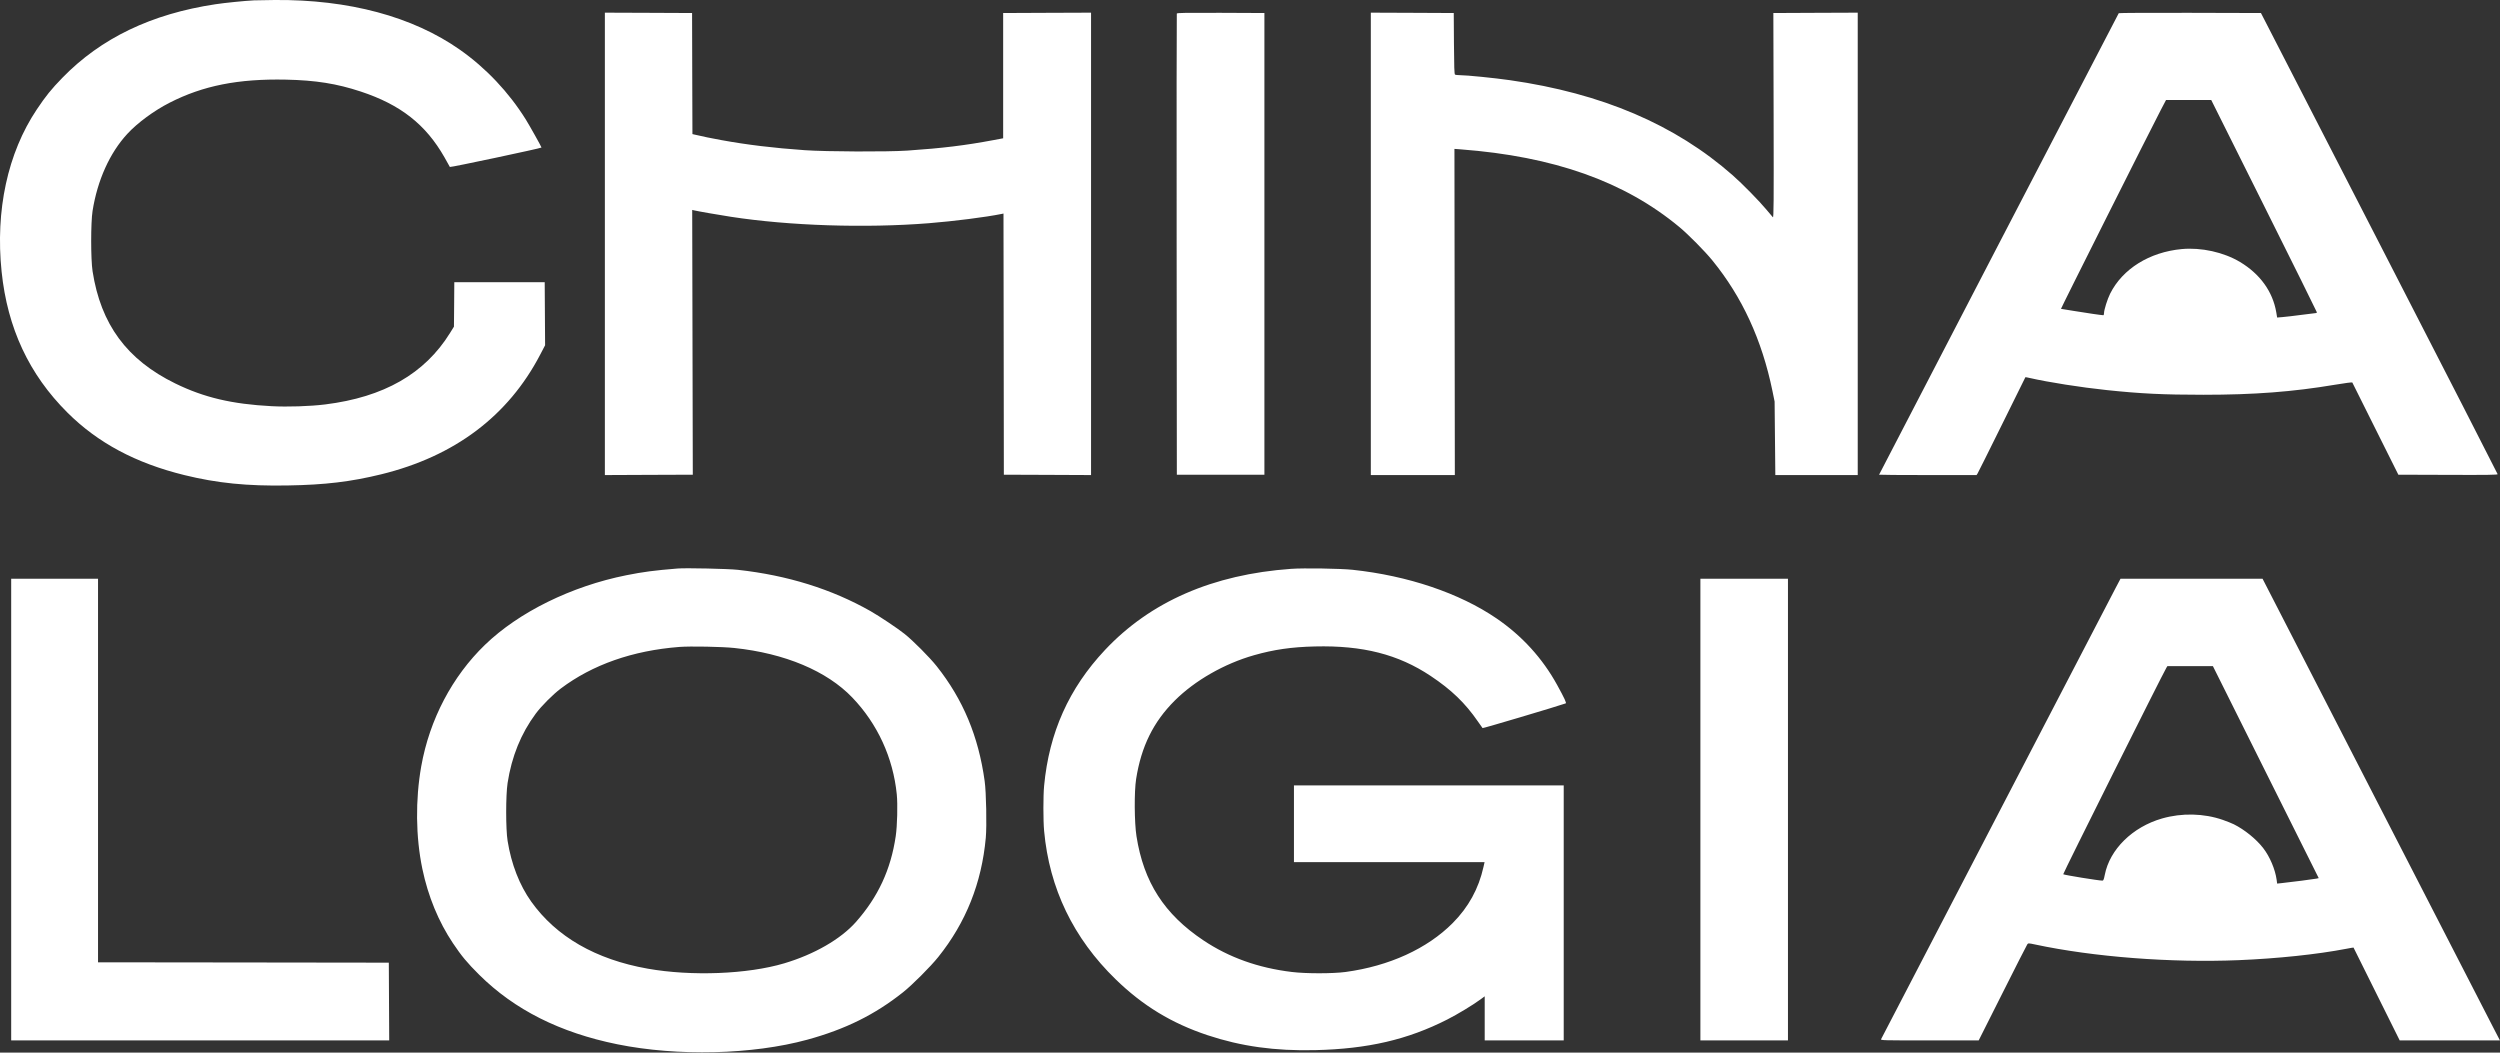 <?xml version="1.0" encoding="UTF-8"?> <svg xmlns="http://www.w3.org/2000/svg" width="76" height="32" viewBox="0 0 76 32" fill="none"><rect x="0" y="0" width="76" height="32" fill="#333333" stroke="none"/> <path fill-rule="evenodd" clip-rule="evenodd" d="M7.719 0.011C7.443 0.025 6.838 0.085 6.551 0.129C4.604 0.422 3.07 1.159 1.898 2.363C1.56 2.71 1.39 2.921 1.116 3.331C0.233 4.652 -0.144 6.394 0.049 8.26C0.227 9.975 0.884 11.381 2.049 12.542C2.975 13.464 4.122 14.077 5.602 14.442C6.602 14.688 7.511 14.78 8.747 14.758C9.882 14.739 10.662 14.646 11.593 14.418C13.824 13.87 15.451 12.645 16.423 10.779L16.571 10.496L16.565 9.537L16.559 8.579H15.185H13.811L13.806 9.255L13.8 9.93L13.681 10.122C12.912 11.363 11.67 12.073 9.884 12.295C9.421 12.352 8.75 12.374 8.255 12.348C7.052 12.285 6.201 12.084 5.328 11.657C3.857 10.937 3.065 9.863 2.814 8.245C2.758 7.885 2.758 6.765 2.814 6.412C2.962 5.478 3.337 4.647 3.871 4.069C4.18 3.734 4.683 3.364 5.157 3.122C6.174 2.603 7.243 2.391 8.692 2.421C9.596 2.44 10.238 2.542 10.967 2.783C12.176 3.182 12.943 3.784 13.51 4.779C13.598 4.933 13.673 5.067 13.676 5.076C13.682 5.096 16.462 4.505 16.462 4.485C16.462 4.465 16.096 3.812 15.986 3.635C15.466 2.802 14.776 2.071 13.984 1.514C12.546 0.503 10.604 -0.018 8.347 0C8.079 0.003 7.797 0.008 7.719 0.011ZM18.388 7.413V14.442L19.724 14.436L21.061 14.431L21.052 10.406L21.043 6.381L21.095 6.394C21.194 6.419 21.862 6.536 22.218 6.59C23.994 6.864 26.303 6.939 28.234 6.786C28.996 6.725 29.961 6.603 30.447 6.504L30.506 6.492L30.512 10.461L30.517 14.431L31.843 14.436L33.168 14.442V7.413V0.385L31.832 0.39L30.496 0.396V2.3V4.204L30.203 4.259C29.346 4.42 28.646 4.506 27.585 4.578C26.977 4.619 25.131 4.612 24.469 4.566C23.519 4.5 22.704 4.401 21.929 4.259C21.58 4.195 21.431 4.164 21.099 4.088L21.05 4.076L21.044 2.236L21.039 0.396L19.713 0.39L18.388 0.385V7.413ZM35.775 0.412C35.769 0.427 35.767 3.587 35.77 7.435L35.776 14.431H37.107H38.438V7.413V0.396L37.111 0.39C36.062 0.386 35.783 0.39 35.775 0.412ZM41.673 7.413V14.442H42.95H44.227L44.221 9.484L44.215 4.526L44.4 4.54C47.238 4.755 49.388 5.518 51.054 6.903C51.332 7.135 51.823 7.631 52.056 7.917C52.964 9.031 53.563 10.333 53.882 11.883L53.948 12.207L53.959 13.324L53.97 14.442H55.222H56.475V7.413V0.385L55.193 0.39L53.91 0.396L53.918 3.516C53.924 6.192 53.921 6.631 53.895 6.604C53.878 6.586 53.792 6.484 53.703 6.377C53.488 6.117 52.971 5.59 52.677 5.331C50.926 3.788 48.698 2.837 45.898 2.437C45.429 2.37 44.585 2.285 44.379 2.285C44.313 2.285 44.247 2.277 44.232 2.267C44.212 2.254 44.204 2.032 44.2 1.323L44.194 0.396L42.933 0.39L41.673 0.385V7.413ZM64.41 0.401C64.374 0.461 57.124 14.422 57.124 14.431C57.124 14.437 57.791 14.442 58.606 14.442H60.087L60.119 14.393C60.136 14.366 60.469 13.698 60.859 12.909C61.25 12.119 61.571 11.47 61.572 11.467C61.574 11.464 61.638 11.475 61.714 11.493C62.27 11.62 63.263 11.777 64.049 11.859C65.074 11.967 65.774 12.001 66.981 12.001C68.53 12.001 69.697 11.912 70.984 11.696C71.269 11.648 71.506 11.617 71.51 11.627C71.515 11.637 71.832 12.272 72.214 13.038L72.91 14.431L74.42 14.436C75.621 14.441 75.929 14.436 75.928 14.415C75.927 14.4 74.308 11.239 72.33 7.392L68.733 0.396L66.576 0.39C65.39 0.387 64.415 0.392 64.41 0.401ZM68.827 6.255C69.71 8.023 70.433 9.481 70.433 9.494C70.433 9.508 70.417 9.518 70.398 9.518C70.379 9.518 70.187 9.542 69.971 9.571C69.755 9.6 69.498 9.63 69.402 9.638L69.225 9.653L69.199 9.495C69.092 8.866 68.707 8.331 68.098 7.965C67.601 7.667 66.917 7.516 66.322 7.572C65.343 7.665 64.527 8.173 64.149 8.926C64.065 9.093 63.962 9.421 63.962 9.521C63.962 9.555 63.953 9.583 63.941 9.583C63.892 9.583 63.404 9.512 63.05 9.453C62.84 9.418 62.662 9.389 62.654 9.389C62.641 9.389 65.347 3.998 65.686 3.348L65.847 3.041H66.535H67.222L68.827 6.255ZM20.595 17.283C19.878 17.342 19.558 17.384 19.042 17.487C17.374 17.82 15.773 18.608 14.745 19.601C13.746 20.565 13.059 21.875 12.806 23.294C12.625 24.313 12.637 25.44 12.84 26.415C13.013 27.246 13.332 28.02 13.768 28.671C14.031 29.064 14.201 29.268 14.567 29.632C15.638 30.695 17.022 31.392 18.767 31.746C20.598 32.117 22.876 32.062 24.54 31.607C25.699 31.29 26.598 30.845 27.455 30.163C27.733 29.942 28.292 29.383 28.524 29.092C29.365 28.043 29.843 26.843 29.968 25.469C30.001 25.107 29.981 24.083 29.934 23.748C29.746 22.383 29.277 21.262 28.473 20.25C28.258 19.98 27.756 19.475 27.498 19.27C27.288 19.102 26.731 18.73 26.462 18.577C25.28 17.907 23.938 17.489 22.435 17.323C22.14 17.29 20.847 17.262 20.595 17.283ZM39.249 17.293C36.868 17.463 34.972 18.29 33.59 19.761C32.495 20.927 31.893 22.271 31.741 23.888C31.712 24.195 31.712 24.941 31.741 25.259C31.9 27.008 32.63 28.522 33.918 29.773C34.742 30.574 35.616 31.105 36.706 31.469C37.732 31.81 38.758 31.953 39.985 31.924C41.582 31.887 42.792 31.606 43.999 30.992C44.311 30.833 44.762 30.561 45 30.387L45.135 30.288V30.959V31.629H46.336H47.537V27.753V23.877H43.437H39.336V25.043V26.209H42.233H45.131L45.098 26.355C44.95 27.018 44.642 27.578 44.162 28.061C43.387 28.841 42.229 29.369 40.905 29.548C40.516 29.6 39.702 29.601 39.271 29.548C38.248 29.424 37.362 29.107 36.584 28.587C35.394 27.792 34.768 26.818 34.549 25.421C34.484 25.008 34.478 24.063 34.538 23.683C34.694 22.693 35.06 21.948 35.713 21.297C36.323 20.688 37.222 20.174 38.124 19.918C38.73 19.746 39.261 19.669 39.974 19.652C41.427 19.617 42.506 19.892 43.491 20.548C44.126 20.971 44.539 21.37 44.929 21.934C44.999 22.035 45.062 22.125 45.07 22.134C45.08 22.146 47.307 21.484 47.597 21.383C47.628 21.373 47.564 21.236 47.337 20.822C46.89 20.01 46.27 19.329 45.492 18.798C44.368 18.031 42.799 17.501 41.121 17.322C40.758 17.283 39.63 17.265 39.249 17.293ZM0.34 24.612V31.629H6.086H11.832L11.826 30.447L11.82 29.265L7.4 29.259L2.98 29.254V23.424V17.594H1.66H0.34V24.612ZM51.692 24.612V31.629H53.023H54.354V24.612V17.594H53.023H51.692V24.612ZM64.312 17.88C64.229 18.038 62.596 21.178 60.683 24.86C58.77 28.541 57.196 31.57 57.185 31.591C57.167 31.627 57.244 31.629 58.659 31.629H60.152L60.877 30.188C61.275 29.395 61.614 28.729 61.63 28.708C61.657 28.67 61.666 28.67 61.864 28.712C63.65 29.093 65.99 29.273 68.052 29.189C69.243 29.14 70.436 29.014 71.329 28.843C71.447 28.82 71.545 28.803 71.547 28.806C71.548 28.809 71.865 29.445 72.25 30.22L72.951 31.629H74.474H75.998L75.816 31.278C75.715 31.085 74.092 27.927 72.208 24.261L68.782 17.594H66.622H64.463L64.312 17.88ZM22.326 19.699C23.86 19.861 25.137 20.398 25.91 21.205C26.678 22.006 27.15 23.035 27.262 24.147C27.293 24.455 27.277 25.102 27.23 25.421C27.081 26.434 26.694 27.267 26.019 28.03C25.559 28.549 24.754 29.013 23.841 29.285C22.727 29.617 21.019 29.683 19.688 29.447C18.11 29.167 16.912 28.477 16.15 27.41C15.793 26.909 15.544 26.271 15.431 25.562C15.373 25.203 15.374 24.173 15.431 23.802C15.555 22.998 15.838 22.3 16.285 21.697C16.458 21.463 16.808 21.112 17.047 20.932C18.012 20.206 19.23 19.778 20.65 19.667C20.984 19.641 21.953 19.659 22.326 19.699ZM68.88 23.473L70.489 26.695L70.423 26.71C70.359 26.725 69.627 26.819 69.358 26.847L69.225 26.861L69.21 26.746C69.166 26.428 69.003 26.042 68.802 25.783C68.589 25.508 68.239 25.224 67.91 25.059C67.85 25.029 67.699 24.968 67.575 24.925C66.997 24.724 66.328 24.709 65.725 24.882C64.829 25.14 64.137 25.82 63.986 26.593C63.959 26.732 63.943 26.771 63.915 26.771C63.801 26.771 62.746 26.6 62.722 26.577C62.708 26.564 65.752 20.472 65.859 20.299L65.889 20.25H66.58H67.272L68.88 23.473Z" fill="white"></path> </svg> 